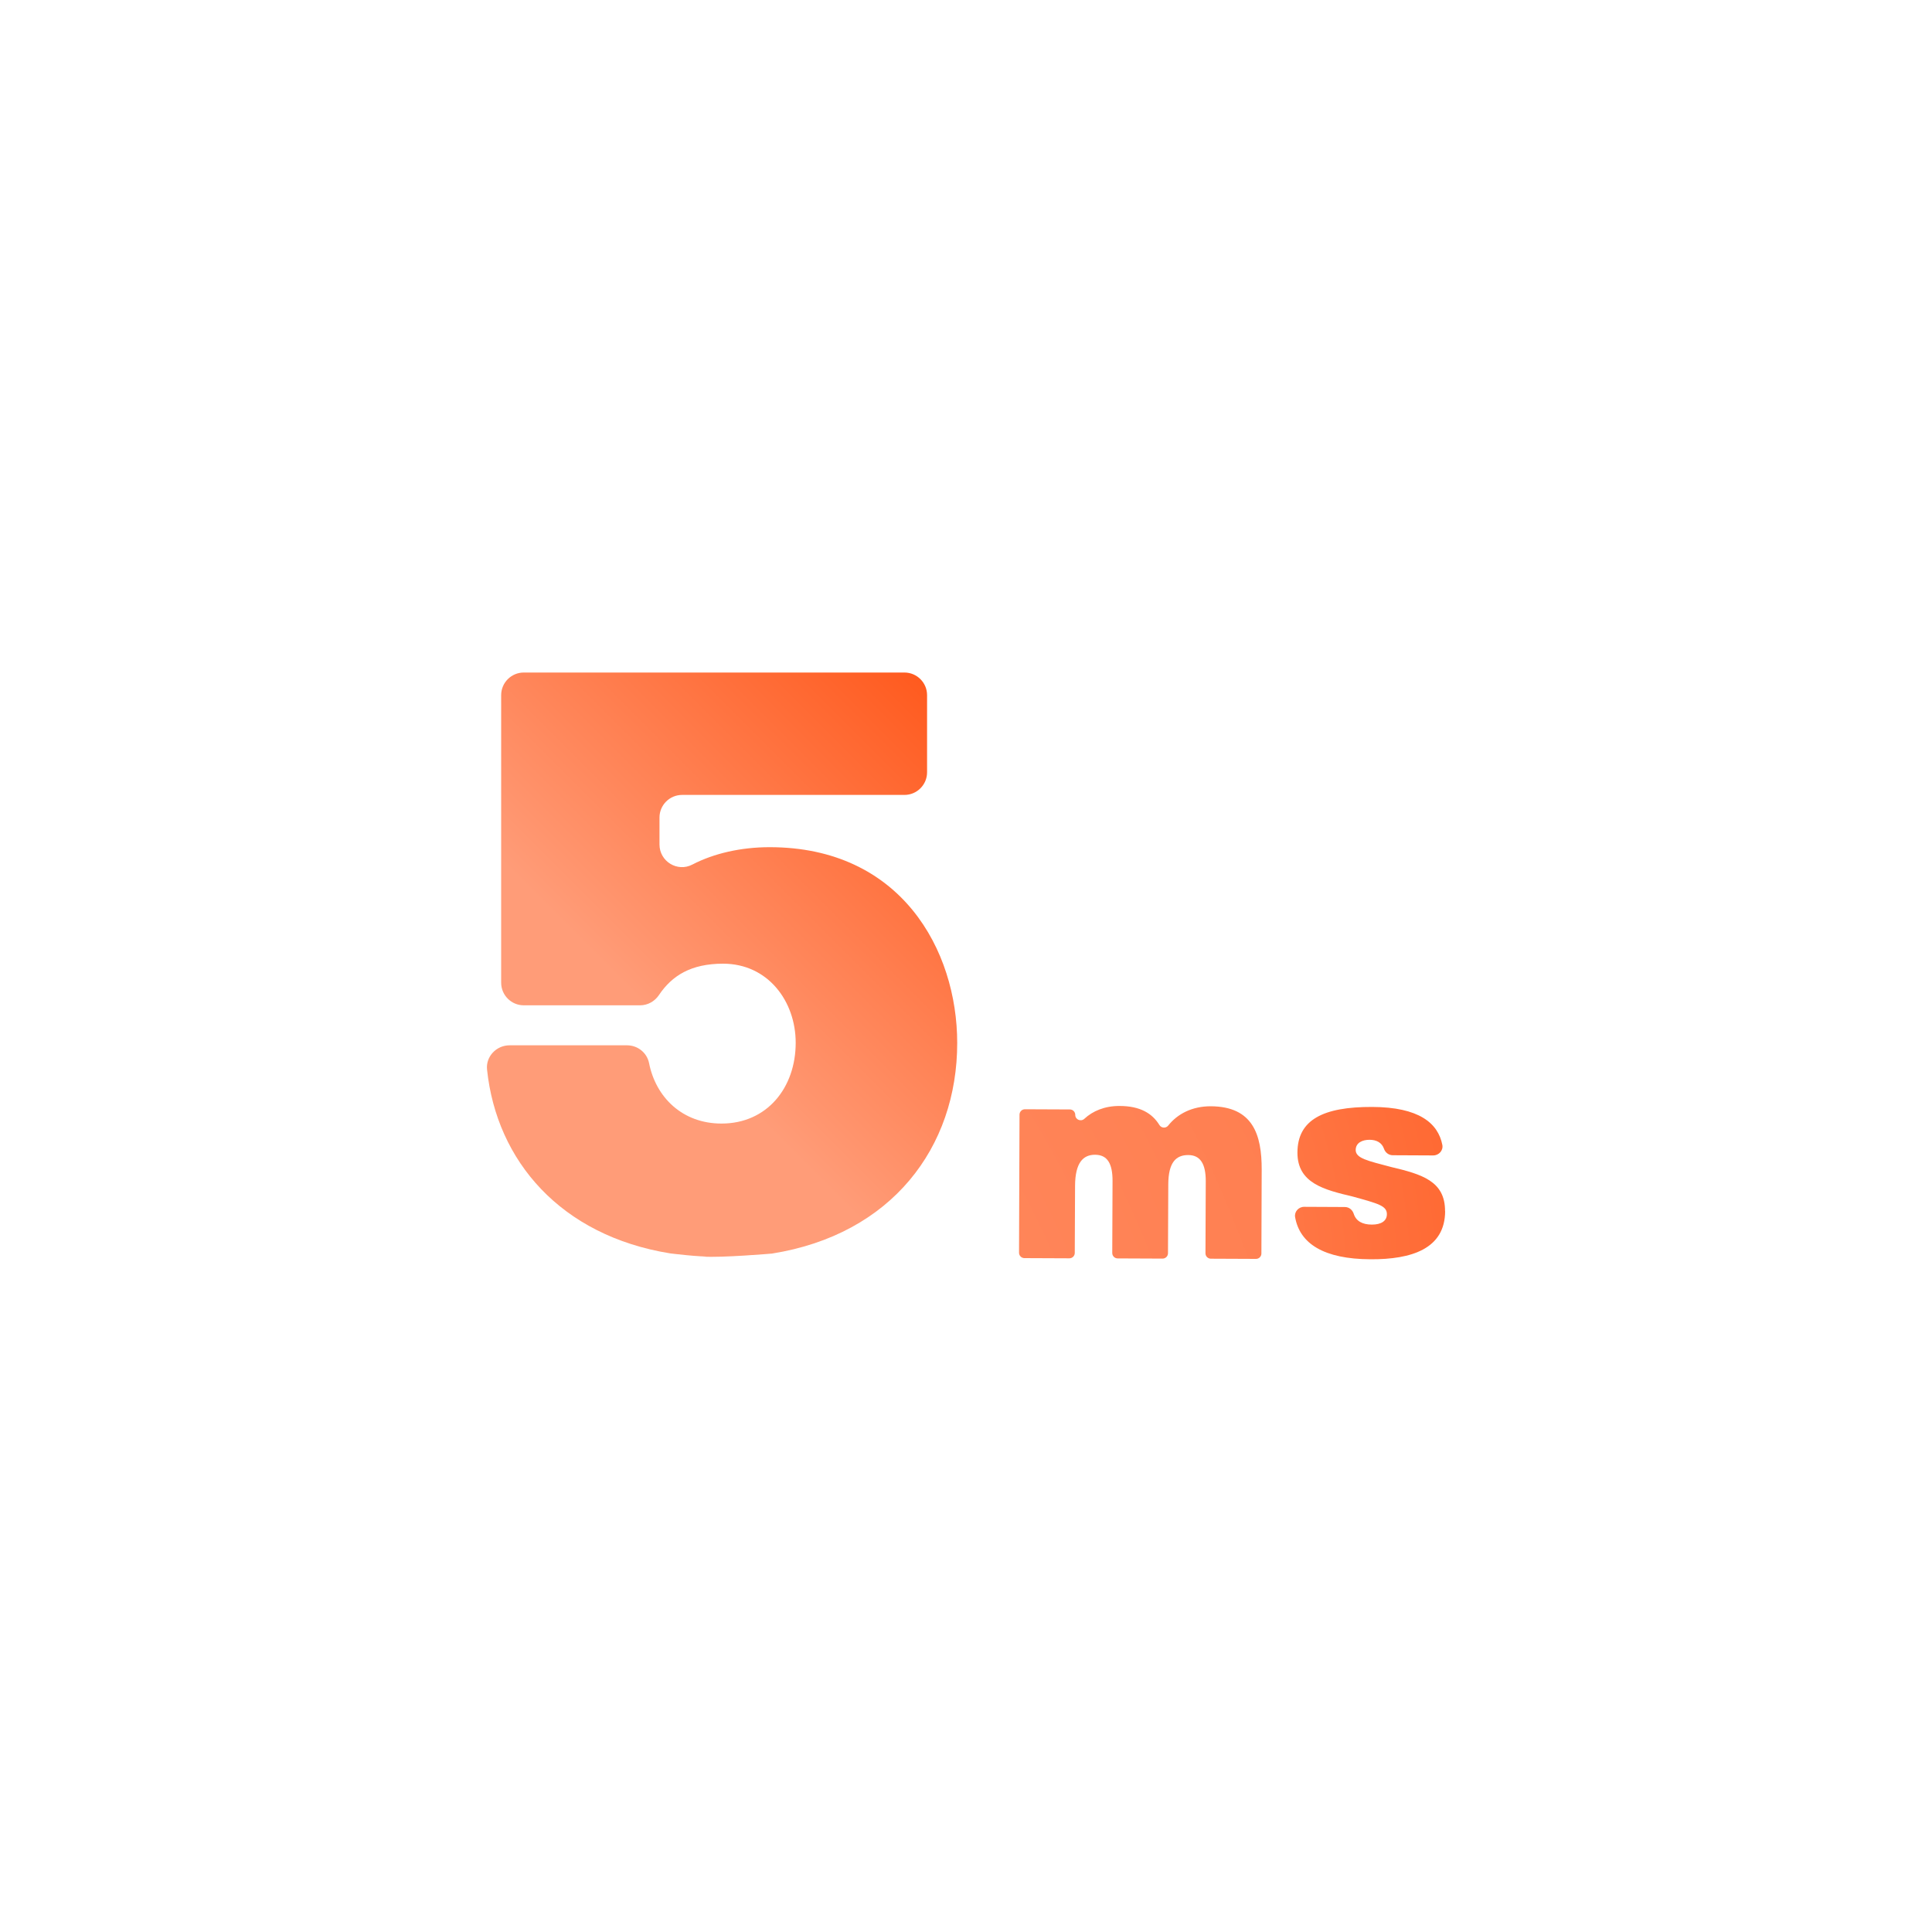 <?xml version="1.0" encoding="UTF-8"?><svg xmlns="http://www.w3.org/2000/svg" xmlns:xlink="http://www.w3.org/1999/xlink" viewBox="0 0 200 200"><defs><style>.f{fill:url(#c);}.g{fill:url(#d);}.h{fill:url(#e);}</style><radialGradient id="c" cx="89.98" cy="132.81" fx="89.98" fy="132.81" r="87.09" gradientTransform="translate(-4.83 .09) rotate(.21)" gradientUnits="userSpaceOnUse"><stop offset="0" stop-color="#ff9c78"/><stop offset="1" stop-color="#ff5a1e"/></radialGradient><radialGradient id="d" cx="14.81" cy="174.01" fx="14.81" fy="174.01" r="306.38" xlink:href="#c"/><linearGradient id="e" x1="66.17" y1="103.49" x2="97.62" y2="72.04" gradientTransform="matrix(1, 0, 0, 1, 0, 0)" gradientUnits="userSpaceOnUse"><stop offset="0" stop-color="#ff9c78"/><stop offset="1" stop-color="#ff5a1e"/></linearGradient></defs><g id="a"/><g id="b"><g><path class="f" d="M149.6,125.37c-.01,3.91-3.48,5.01-7.72,4.99-4.84-.02-7.33-1.62-7.81-4.36-.1-.56,.36-1.08,.95-1.07l4.2,.02c.44,0,.79,.3,.92,.71,.24,.75,.9,1.11,1.88,1.11s1.55-.39,1.55-1.08c0-.87-.89-1.09-3.52-1.82-2.94-.7-5.75-1.37-5.74-4.56,.01-3.4,2.68-4.74,7.75-4.72,4.82,.02,6.81,1.67,7.25,3.93,.11,.57-.35,1.09-.95,1.09l-4.18-.02c-.42,0-.78-.28-.91-.67-.22-.63-.77-.93-1.5-.93s-1.42,.3-1.43,1.05c0,.87,1.23,1.12,3.64,1.76,3.21,.76,5.63,1.46,5.61,4.59Z"/><path class="g" d="M125.35,130.3c-.31,0-.56-.25-.56-.56l.03-7.47c0-1.77-.55-2.7-1.82-2.7s-2.05,.77-2.06,3.03l-.03,7.13c0,.31-.25,.56-.56,.56l-4.65-.02c-.31,0-.56-.25-.56-.56l.03-7.47c0-1.77-.52-2.7-1.82-2.7-1.21,0-2.05,.8-2.06,3.22l-.03,6.94c0,.31-.25,.56-.56,.56l-4.65-.02c-.31,0-.56-.25-.56-.56l.05-14.29c0-.31,.25-.56,.56-.56l4.65,.02c.31,0,.56,.25,.56,.56h0c0,.5,.59,.74,.95,.4,.85-.79,2.09-1.33,3.64-1.32,2.14,0,3.39,.78,4.12,1.97,.2,.33,.67,.36,.91,.06,.96-1.21,2.47-2,4.4-2,4.37,.02,5.29,2.93,5.28,6.56l-.03,8.68c0,.31-.25,.56-.56,.56l-4.68-.02Z"/><path class="h" d="M72.74,130.08c1.91,.14,7.16-.31,7.17-.31,12.39-1.97,19.18-10.99,19.18-21.8,0-9.63-5.83-20.27-19.42-20.27-2.96,0-5.77,.64-8,1.8-1.55,.81-3.4-.33-3.4-2.08v-2.79c0-1.29,1.05-2.34,2.34-2.34h23.02c1.29,0,2.34-1.05,2.34-2.34v-7.99c0-1.29-1.05-2.34-2.34-2.34H54.22c-1.29,0-2.34,1.05-2.34,2.34v29.77c0,1.29,1.05,2.34,2.34,2.34h12.04c.79,0,1.52-.41,1.96-1.07,1.34-2,3.31-3.24,6.63-3.24,4.64,0,7.52,3.88,7.52,8.19,0,4.64-2.96,8.36-7.68,8.36-4.05,0-6.8-2.72-7.5-6.26-.22-1.08-1.18-1.84-2.28-1.84h-12.16c-1.37,0-2.48,1.17-2.33,2.52,.99,9.44,7.62,17.19,18.96,19.02,.01,0,3.01,.38,4.33,.33"/></g></g></svg>
